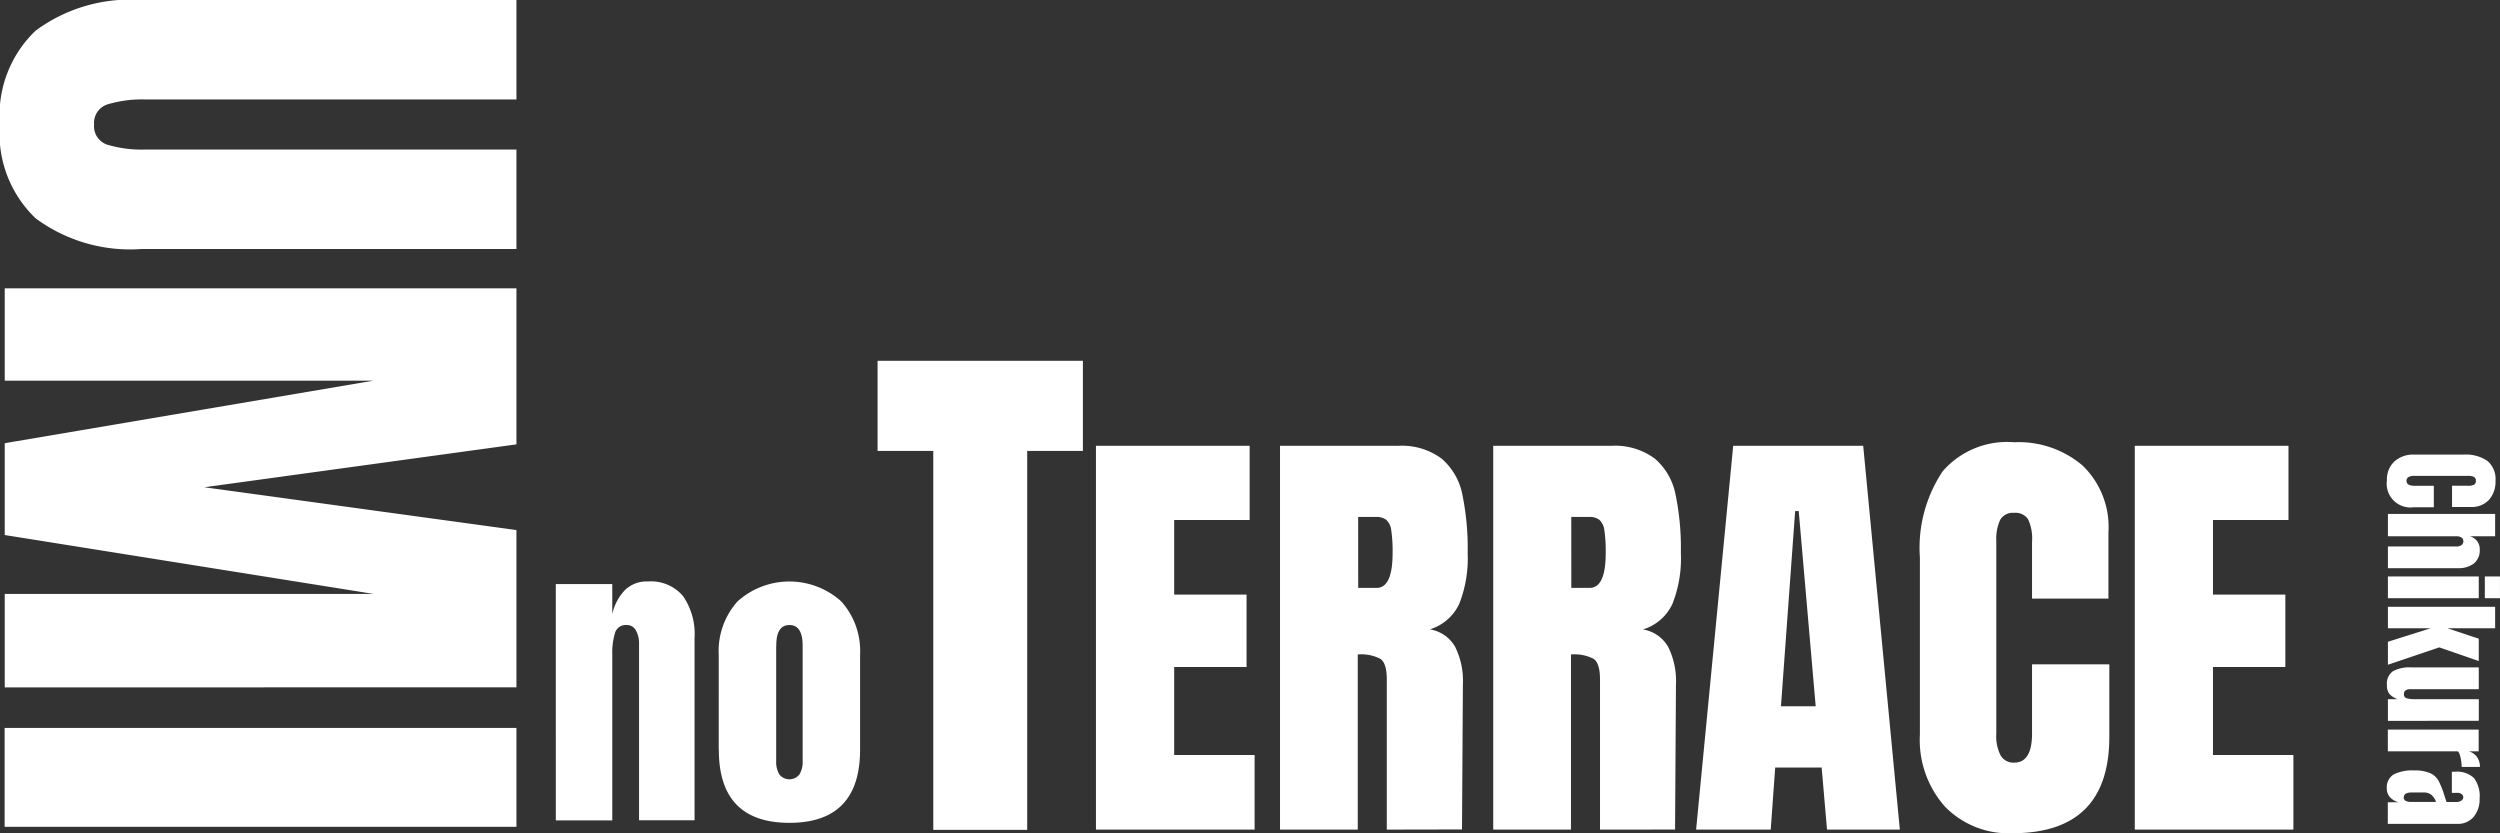 <svg xmlns="http://www.w3.org/2000/svg" width="100.723" height="33.568" viewBox="0 0 100.723 33.568">
  <rect x="0" y="0" width="100.723" height="33.568" fill="#333333" stroke="none"/>
  <path id="合体_1" data-name="合体 1" d="M158.661,39.25a4.044,4.044,0,0,1-1.017-2.916V29.206a5.556,5.556,0,0,1,.918-3.474,3.435,3.435,0,0,1,2.88-1.17,3.97,3.97,0,0,1,2.754.936,3.435,3.435,0,0,1,1.044,2.7v2.664h-3.078V28.576a1.832,1.832,0,0,0-.162-.918.61.61,0,0,0-.558-.252.585.585,0,0,0-.567.288,1.855,1.855,0,0,0-.153.846V36.3a1.7,1.7,0,0,0,.18.891.6.6,0,0,0,.54.279q.721,0,.72-1.17v-2.79h3.114v2.916q0,3.888-3.906,3.888A3.577,3.577,0,0,1,158.661,39.25Zm-40.767.93V24.911H115.65v-3.63h8.272v3.63h-2.244V40.18Zm48.408-.012V24.706h6.192v2.988h-3.042V30.7h2.916v2.916h-2.916v3.546h3.24v3.006Zm-12.4,0-.216-2.5h-1.872l-.18,2.5h-3.006l1.494-15.462h5.238l1.476,15.462ZM152.046,35.2h1.4l-.684-7.866h-.144Zm-7.29,4.968V34.12q0-.648-.252-.828a1.674,1.674,0,0,0-.918-.18v7.056h-3.132V24.706h4.752a2.684,2.684,0,0,1,1.755.513,2.549,2.549,0,0,1,.837,1.44,10.711,10.711,0,0,1,.216,2.367,4.98,4.98,0,0,1-.342,2.052,1.918,1.918,0,0,1-1.188,1.026,1.432,1.432,0,0,1,1.017.7,3.073,3.073,0,0,1,.315,1.512l-.036,5.85ZM143.6,30.43h.738q.648,0,.648-1.4a5.739,5.739,0,0,0-.054-.918.681.681,0,0,0-.2-.423.639.639,0,0,0-.414-.117h-.72Zm-7.434,9.738V34.12q0-.648-.252-.828a1.674,1.674,0,0,0-.918-.18v7.056h-3.132V24.706h4.752a2.684,2.684,0,0,1,1.755.513,2.549,2.549,0,0,1,.837,1.44,10.711,10.711,0,0,1,.216,2.367,4.98,4.98,0,0,1-.342,2.052A1.918,1.918,0,0,1,137.9,32.1a1.432,1.432,0,0,1,1.017.7,3.073,3.073,0,0,1,.315,1.512l-.036,5.85Zm-1.152-9.738h.738q.648,0,.648-1.4a5.739,5.739,0,0,0-.054-.918.681.681,0,0,0-.2-.423.639.639,0,0,0-.414-.117h-.72Zm-10.566,9.738V24.706h6.192v2.988H127.6V30.7h2.916v2.916H127.6v3.546h3.24v3.006Zm-43.968-.112V36.072H101.1v3.983Zm96.016-.118v-.87h.435a.716.716,0,0,1-.349-.207.5.5,0,0,1-.125-.338.605.605,0,0,1,.283-.582,1.677,1.677,0,0,1,.807-.157,1.532,1.532,0,0,1,.66.112.737.737,0,0,1,.338.312,3.724,3.724,0,0,1,.238.61l.08.239h.375a.367.367,0,0,0,.222-.058.167.167,0,0,0,.077-.137.156.156,0,0,0-.065-.123.275.275,0,0,0-.176-.052h-.22v-.85h.12a1,1,0,0,1,.77.252,1.206,1.206,0,0,1,.229.823,1.116,1.116,0,0,1-.238.74.827.827,0,0,1-.672.285Zm.64-1.07a.147.147,0,0,0,.083.142.432.432,0,0,0,.2.043h1.02a.665.665,0,0,0-.19-.288.5.5,0,0,0-.319-.093h-.471C177.249,38.672,177.14,38.738,177.14,38.867Zm-67.886-1.923V33.123a2.994,2.994,0,0,1,.761-2.152,3.124,3.124,0,0,1,4.173,0,2.994,2.994,0,0,1,.761,2.152v3.821q0,2.951-2.847,2.951T109.254,36.944Zm2.315-4.186v4.654a.955.955,0,0,0,.13.534.515.515,0,0,0,.806,0,.955.955,0,0,0,.13-.534V32.758q0-.832-.533-.832T111.569,32.758Zm-5.525,7.034V32.681a1.076,1.076,0,0,0-.124-.534.409.409,0,0,0-.383-.221.443.443,0,0,0-.461.319,2.663,2.663,0,0,0-.111.851v6.7h-2.275V30.275h2.275v1.21a2.03,2.03,0,0,1,.494-.95,1.241,1.241,0,0,1,.936-.364,1.692,1.692,0,0,1,1.423.591,2.684,2.684,0,0,1,.462,1.684v7.345Zm73.432-2.149a1.787,1.787,0,0,0-.053-.408c-.035-.149-.076-.222-.122-.222h-2.8v-.875h3.66v.875h-.4a.612.612,0,0,1,.332.228.668.668,0,0,1,.118.4ZM176.5,35.788v-.875h.39a.807.807,0,0,1-.329-.211.543.543,0,0,1-.1-.355.608.608,0,0,1,.245-.562,1.4,1.4,0,0,1,.73-.153h2.725v.88h-2.738a.368.368,0,0,0-.215.048.174.174,0,0,0-.062.148.157.157,0,0,0,.113.17,1.139,1.139,0,0,0,.322.035h.03l2.551,0v.87ZM80.484,34.439V30.672H95.341L80.484,28.3V24.6l14.856-2.52H80.484V18.36H101.1v6.287L88.525,26.375,101.1,28.1v6.336ZM176.5,32.6l1.725-.544H176.5v-.865h4.32v.865H178.9l1.26.42v.9l-1.59-.55-2.07.7Zm3.905-1.755v-.875h.61v.875Zm-3.905,0v-.875h3.66v.875Zm0-1.21v-.875h2.765a.328.328,0,0,0,.2-.055.185.185,0,0,0,.075-.16.161.161,0,0,0-.077-.142.325.325,0,0,0-.187-.053H176.5v-.9h4.32v.9H179.8a.531.531,0,0,1,.4.535.678.678,0,0,1-.235.56,1,1,0,0,1-.645.19Zm1.04-2.455a.957.957,0,0,1-1.08-1.085.994.994,0,0,1,.294-.752,1.121,1.121,0,0,1,.81-.283h1.98a1.544,1.544,0,0,1,.966.255.956.956,0,0,1,.325.8,1.105,1.105,0,0,1-.26.765.954.954,0,0,1-.75.29h-.741v-.855h.635a.511.511,0,0,0,.255-.045.17.17,0,0,0,.07-.155.162.162,0,0,0-.08-.157.507.507,0,0,0-.235-.042h-2.155a.47.47,0,0,0-.247.05.167.167,0,0,0-.078.15c0,.133.109.2.326.2h.775v.865ZM86,16.776a6.4,6.4,0,0,1-4.272-1.237,4.709,4.709,0,0,1-1.44-3.78,4.712,4.712,0,0,1,1.44-3.78A6.409,6.409,0,0,1,86,6.744h15.1v4.008H86.172a4.833,4.833,0,0,0-1.535.193.781.781,0,0,0-.553.815.78.78,0,0,0,.54.816,4.847,4.847,0,0,0,1.548.192H101.1v4.009Z" transform="translate(-80.293 -6.744)" fill="#fff"/>
</svg>
